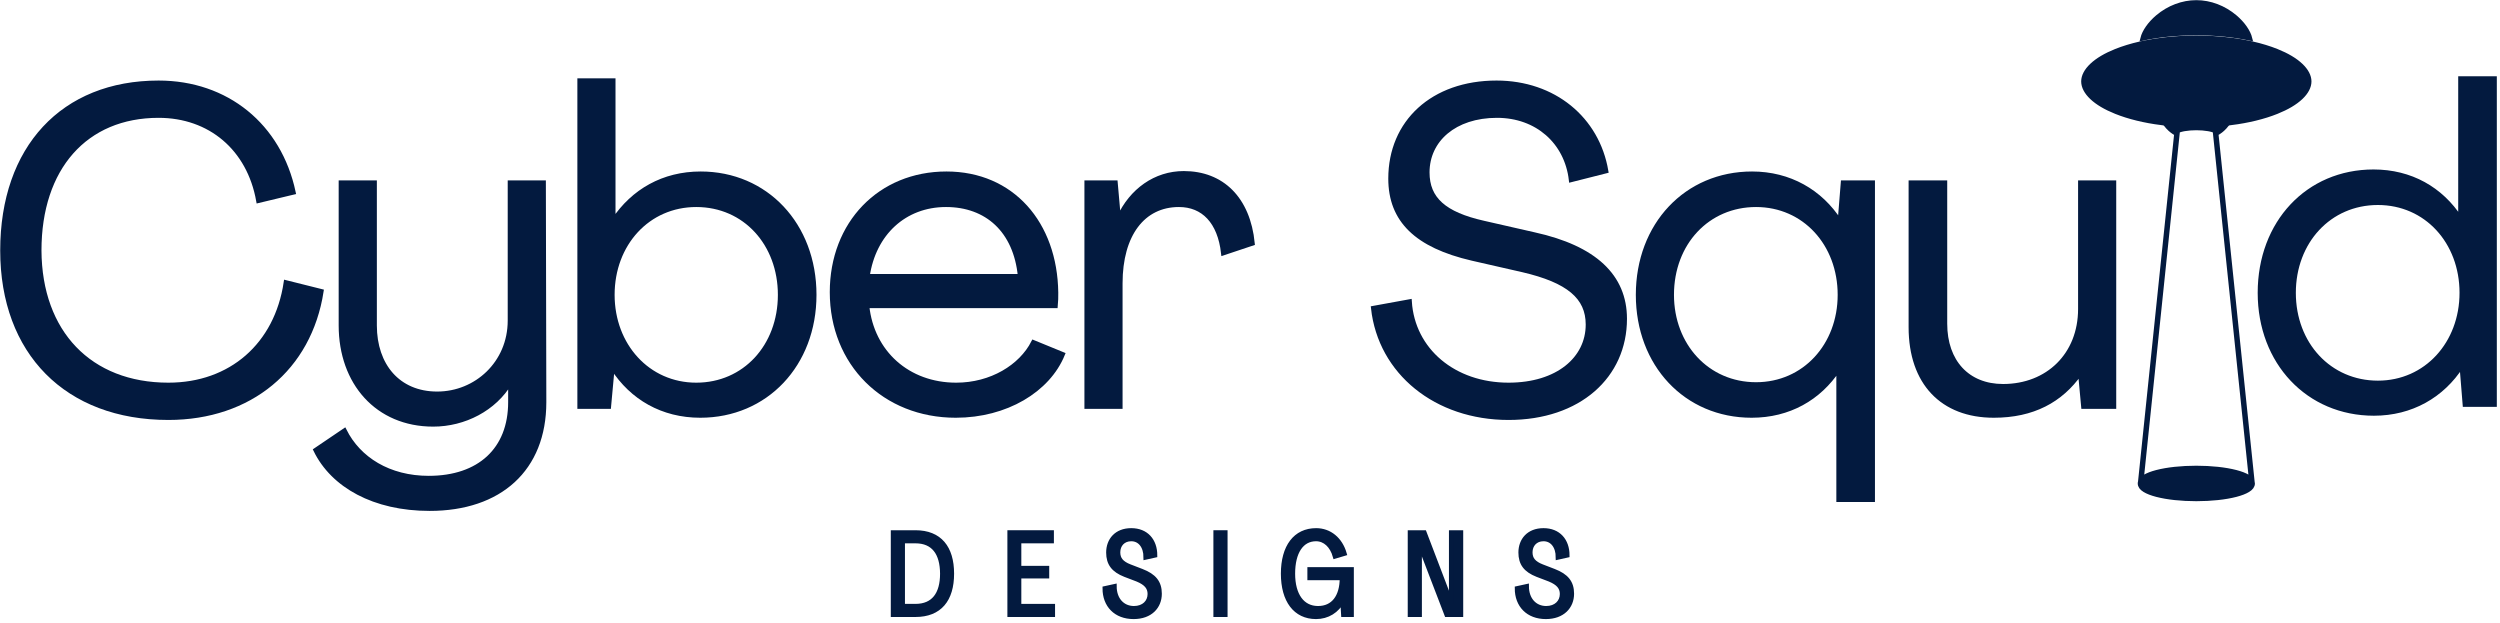 <svg width="393" height="98" viewBox="0 0 393 98" fill="none" xmlns="http://www.w3.org/2000/svg">
<path d="M353.712 6.047C353.444 4.971 352.575 3.718 351.349 2.679C349.59 1.194 347.428 0.375 345.261 0.375C343.094 0.375 340.932 1.194 339.174 2.679C337.947 3.718 337.08 4.971 336.81 6.047C339.381 5.494 342.265 5.204 345.261 5.204C348.258 5.204 351.142 5.494 353.712 6.047Z" fill="#031A3F"/>
<path fill-rule="evenodd" clip-rule="evenodd" d="M386.921 57.537C383.921 62.209 379.04 65.001 373.181 65.001C362.858 65.001 355.259 56.98 355.259 46.032C355.259 35.011 362.79 26.99 373.113 26.99C378.967 26.99 383.712 29.709 386.712 34.313H386.78V12.344H392.15V63.605H387.478L386.988 57.537H386.921ZM360.556 46.032C360.556 54.12 366.207 60.188 373.806 60.188C381.41 60.188 386.988 53.98 386.988 46.032C386.988 38.011 381.41 31.876 373.806 31.876C366.139 31.876 360.556 38.011 360.556 46.032Z" fill="#031A3F"/>
<path fill-rule="evenodd" clip-rule="evenodd" d="M128.002 46.35C128.002 57.298 120.398 65.319 110.08 65.319C104.148 65.319 99.341 62.527 96.341 57.855H96.268L95.71 63.923H91.112V12.663H96.408V34.631H96.481C99.549 30.027 104.289 27.308 110.148 27.308C120.398 27.308 128.002 35.329 128.002 46.35ZM96.268 46.35C96.268 54.298 101.851 60.506 109.45 60.506C117.054 60.506 122.632 54.439 122.632 46.35C122.632 38.329 117.122 32.194 109.45 32.194C101.851 32.194 96.268 38.329 96.268 46.35Z" fill="#031A3F"/>
<path d="M26.467 65.668C39.295 65.668 48.644 57.923 50.524 45.793L44.946 44.397C43.482 54.23 36.3 60.506 26.467 60.506C14.123 60.506 6.237 52.277 6.17 39.376C6.17 26.402 13.425 18.173 24.93 18.173C33.019 18.173 39.159 23.335 40.623 31.564L46.133 30.241C43.899 19.71 35.602 13.012 24.93 13.012C9.868 13.012 0.383 23.267 0.383 39.376C0.383 55.413 10.493 65.668 26.467 65.668Z" fill="#031A3F"/>
<path d="M67.538 79.965C78.559 79.965 85.533 73.756 85.533 63.225L85.46 28.704H80.163V50.392C80.163 57.09 74.861 61.902 68.725 61.902C62.585 61.902 58.892 57.439 58.892 51.163V28.704H53.59V51.163C53.59 60.157 59.309 66.715 68.095 66.715C72.981 66.715 77.72 64.272 80.163 60.157H80.231V63.225C80.231 70.689 75.35 75.152 67.397 75.152C61.121 75.152 56.382 72.152 54.147 67.689L49.616 70.756C52.335 76.335 58.819 79.965 67.538 79.965Z" fill="#031A3F"/>
<path fill-rule="evenodd" clip-rule="evenodd" d="M150.249 65.319C158.129 65.319 164.754 61.345 167.056 55.694L162.452 53.809C160.499 57.647 155.827 60.506 150.317 60.506C142.713 60.506 137.067 55.413 136.301 48.09H165.937C166.01 47.397 166.01 46.626 166.01 46.001C165.869 35.121 159.103 27.308 148.78 27.308C138.322 27.308 130.791 35.121 130.791 45.928C130.791 57.157 139.02 65.319 150.249 65.319ZM136.369 43.418C137.343 36.725 142.155 32.194 148.713 32.194C155.129 32.194 159.661 36.236 160.358 43.418H136.369Z" fill="#031A3F"/>
<path d="M175.909 34.215C177.862 29.96 181.628 27.241 186.092 27.241C192.086 27.241 196.201 31.215 196.899 38.256L192.3 39.793C191.743 34.84 189.159 32.194 185.326 32.194C179.675 32.194 176.118 36.866 176.118 44.538V63.923H170.821V28.704H175.352L175.842 34.215H175.909Z" fill="#031A3F"/>
<path d="M237.14 65.668C248.229 65.668 255.411 59.111 255.411 50.116C255.411 43.418 250.666 38.954 241.182 36.866L233.234 35.053C227.025 33.657 224.374 31.282 224.374 27.1C224.374 22.012 228.63 18.173 235.327 18.173C241.604 18.173 246.275 22.288 246.973 28.288L252.484 26.892C251.088 18.663 244.255 13.012 235.255 13.012C225.213 13.012 218.588 19.22 218.588 28.074C218.588 34.632 222.702 38.605 231.421 40.631L239.369 42.444C246.551 44.116 249.624 46.699 249.624 51.022C249.624 56.392 244.88 60.506 237.14 60.506C228.562 60.506 222.077 55.064 221.588 47.397L215.869 48.439C216.984 58.553 225.77 65.668 237.14 65.668Z" fill="#031A3F"/>
<path fill-rule="evenodd" clip-rule="evenodd" d="M294.393 78.569H289.023V58.064H288.956C285.956 62.6 281.211 65.319 275.357 65.319C265.034 65.319 257.502 57.298 257.502 46.35C257.502 35.329 265.101 27.308 275.424 27.308C281.284 27.308 286.164 30.1 289.164 34.772H289.232L289.721 28.704H294.393V78.569ZM262.799 46.35C262.799 54.298 268.383 60.434 276.049 60.434C283.653 60.434 289.232 54.298 289.232 46.35C289.232 38.329 283.653 32.194 276.049 32.194C268.45 32.194 262.799 38.189 262.799 46.35Z" fill="#031A3F"/>
<path d="M313.425 65.319C319.56 65.319 323.951 62.949 326.951 58.694H327.024L327.508 63.923H332.321V28.704H327.024V48.579C327.024 55.762 321.93 60.715 314.889 60.715C309.305 60.715 305.753 56.881 305.753 50.881V28.704H300.383V51.439C300.383 60.157 305.331 65.319 313.425 65.319Z" fill="#031A3F"/>
<path d="M357.893 8.03C359.525 8.684 360.804 9.445 361.694 10.289C362.556 11.105 363.012 11.973 363.012 12.801C363.012 13.629 362.556 14.5 361.694 15.316C360.804 16.159 359.525 16.917 357.893 17.571C355.859 18.387 353.418 18.98 350.754 19.322C351.199 18.418 351.454 17.336 351.509 16.113C351.516 15.979 351.476 15.854 351.413 15.802C349.98 14.613 347.681 13.901 345.261 13.901C342.842 13.901 340.543 14.613 339.109 15.802C339.046 15.854 339.007 15.979 339.013 16.113C339.069 17.336 339.326 18.418 339.769 19.322C337.105 18.98 334.664 18.387 332.63 17.571C330.999 16.917 329.72 16.159 328.829 15.316C327.968 14.5 327.512 13.629 327.512 12.801C327.512 11.973 327.968 11.105 328.829 10.289C329.72 9.445 330.999 8.684 332.63 8.03C333.771 7.575 335.039 7.187 336.403 6.875C336.457 6.863 336.511 6.851 336.563 6.838C336.616 6.826 336.67 6.814 336.722 6.802C336.867 6.771 337.014 6.741 337.16 6.71L337.212 6.701C337.64 6.612 338.077 6.536 338.52 6.463L338.736 6.426C339.313 6.337 339.903 6.258 340.502 6.194C340.66 6.175 340.817 6.16 340.977 6.145C341.981 6.044 343.014 5.98 344.064 5.952C344.462 5.943 344.861 5.937 345.261 5.937C345.66 5.937 346.056 5.943 346.449 5.952C347.397 5.977 348.329 6.032 349.24 6.114C349.713 6.157 350.182 6.209 350.642 6.267C350.654 6.268 350.665 6.269 350.676 6.27L350.723 6.276C350.736 6.277 350.748 6.278 350.76 6.279C351.008 6.313 351.251 6.346 351.494 6.383C351.768 6.423 352.041 6.466 352.311 6.511L352.451 6.539C352.741 6.588 353.028 6.643 353.31 6.701C353.37 6.713 353.43 6.725 353.489 6.738C353.593 6.759 353.698 6.78 353.801 6.802L354.119 6.875C355.484 7.187 356.753 7.575 357.893 8.03Z" fill="#031A3F"/>
<path fill-rule="evenodd" clip-rule="evenodd" d="M348.354 20.655C348.477 20.728 348.562 20.805 348.606 20.887C348.661 20.853 348.716 20.82 348.772 20.783C348.989 20.643 349.194 20.484 349.387 20.309C349.513 20.196 349.633 20.077 349.746 19.949C349.844 19.839 349.939 19.726 350.027 19.607C350.107 19.5 350.185 19.387 350.257 19.27C350.787 18.427 350.988 17.333 351.072 16.113C349.67 15.007 348.58 14.329 346.261 14.329C343.945 14.329 340.845 15.007 339.443 16.113C339.525 17.333 339.735 18.427 340.267 19.27C340.339 19.387 340.415 19.5 340.497 19.607C340.585 19.726 340.678 19.839 340.778 19.949C340.891 20.077 341.01 20.196 341.137 20.309C341.327 20.484 341.532 20.64 341.748 20.783C341.803 20.82 341.86 20.853 341.916 20.887C341.96 20.805 342.047 20.728 342.169 20.655L336.446 75.728C336.416 75.816 336.403 75.905 336.403 75.999C336.403 76.388 336.646 76.73 337.147 77.035C337.595 77.311 338.232 77.558 339.043 77.769C340.705 78.2 342.913 78.438 345.261 78.438C347.609 78.438 349.819 78.2 351.479 77.769C352.291 77.558 352.929 77.311 353.375 77.035C353.876 76.73 354.121 76.388 354.121 75.999C354.121 75.908 354.107 75.816 354.078 75.728L348.354 20.655ZM342.341 20.566C342.372 20.551 342.407 20.536 342.443 20.52C342.628 20.447 342.855 20.383 343.113 20.325C343.217 20.303 343.326 20.282 343.441 20.264H343.444C343.97 20.175 344.592 20.123 345.261 20.123C345.93 20.123 346.553 20.175 347.078 20.264H347.081C347.196 20.282 347.305 20.303 347.409 20.325C347.668 20.383 347.895 20.447 348.079 20.52C348.116 20.536 348.15 20.551 348.183 20.566L353.879 75.379C353.758 75.232 353.589 75.095 353.375 74.963C352.929 74.688 352.291 74.441 351.479 74.23C349.819 73.799 347.609 73.561 345.261 73.561C342.913 73.561 340.705 73.799 339.043 74.23C338.232 74.441 337.595 74.688 337.147 74.963C336.933 75.095 336.766 75.232 336.644 75.379L342.341 20.566Z" fill="#031A3F"/>
<path d="M182.29 93.338C182.29 95.354 180.842 96.969 178.202 96.969C175.41 96.969 173.665 95.156 173.665 92.495L175.191 92.162C175.191 94.255 176.473 95.615 178.254 95.615C179.796 95.615 180.749 94.641 180.749 93.375C180.749 92.349 180.165 91.651 178.785 91.083L176.858 90.349C175.025 89.63 174.238 88.583 174.238 86.859C174.238 84.932 175.483 83.375 177.832 83.375C180.181 83.375 181.577 84.969 181.577 87.302L180.108 87.63C180.108 85.87 179.191 84.734 177.832 84.734C176.551 84.734 175.759 85.651 175.759 86.823C175.759 87.891 176.311 88.547 177.592 89.047L179.483 89.776C181.431 90.531 182.29 91.557 182.29 93.338Z" fill="#031A3F"/>
<path fill-rule="evenodd" clip-rule="evenodd" d="M140.383 96.641H143.909C147.727 96.641 149.633 94.255 149.633 90.182C149.633 86.109 147.727 83.703 143.909 83.703H140.383V96.641ZM141.909 95.281V85.062H143.909C146.753 85.062 148.112 86.969 148.128 90.182C148.128 93.391 146.753 95.281 143.909 95.281H141.909Z" fill="#031A3F"/>
<path d="M158.712 96.641H165.504V95.281H160.202V90.583H164.587V89.302H160.202V85.062H165.322V83.703H158.712V96.641Z" fill="#031A3F"/>
<path d="M191.096 96.641H192.622V83.703H191.096V96.641Z" fill="#031A3F"/>
<path d="M211.027 94.422C210.198 96.037 208.678 96.969 206.881 96.969C203.631 96.969 201.704 94.401 201.704 90.182C201.704 85.943 203.631 83.375 206.896 83.375C209.006 83.375 210.698 84.771 211.355 87.026L209.87 87.469C209.391 85.776 208.277 84.734 206.881 84.734C204.605 84.734 203.245 86.787 203.245 90.182C203.245 93.542 204.714 95.615 207.193 95.615C209.579 95.615 210.954 93.833 210.954 90.859H205.87V89.505H212.474V96.641H211.172L211.042 94.422H211.027Z" fill="#031A3F"/>
<path d="M221.646 96.641H223.172V85.688H223.209L227.412 96.641H229.667V83.703H228.125V94.662H228.089L223.907 83.703H221.646V96.641Z" fill="#031A3F"/>
<path d="M247.095 93.338C247.095 95.354 245.647 96.969 243.007 96.969C240.215 96.969 238.47 95.156 238.47 92.495L239.996 92.162C239.996 94.255 241.278 95.615 243.059 95.615C244.6 95.615 245.554 94.641 245.554 93.375C245.554 92.349 244.97 91.651 243.59 91.083L241.663 90.349C239.83 89.63 239.043 88.583 239.043 86.859C239.043 84.932 240.288 83.375 242.637 83.375C244.986 83.375 246.382 84.969 246.382 87.302L244.913 87.63C244.913 85.87 243.996 84.734 242.637 84.734C241.356 84.734 240.564 85.651 240.564 86.823C240.564 87.891 241.116 88.547 242.397 89.047L244.288 89.776C246.236 90.531 247.095 91.557 247.095 93.338Z" fill="#031A3F"/>
<path d="M353.712 6.047C353.444 4.971 352.575 3.718 351.349 2.679C349.59 1.194 347.428 0.375 345.261 0.375C343.094 0.375 340.932 1.194 339.174 2.679C337.947 3.718 337.08 4.971 336.81 6.047C339.381 5.494 342.265 5.204 345.261 5.204C348.258 5.204 351.142 5.494 353.712 6.047Z" stroke="#031A3F" stroke-width="0.7"/>
<path fill-rule="evenodd" clip-rule="evenodd" d="M386.921 57.537C383.921 62.209 379.04 65.001 373.181 65.001C362.858 65.001 355.259 56.98 355.259 46.032C355.259 35.011 362.79 26.99 373.113 26.99C378.967 26.99 383.712 29.709 386.712 34.313H386.78V12.344H392.15V63.605H387.478L386.988 57.537H386.921ZM360.556 46.032C360.556 54.12 366.207 60.188 373.806 60.188C381.41 60.188 386.988 53.98 386.988 46.032C386.988 38.011 381.41 31.876 373.806 31.876C366.139 31.876 360.556 38.011 360.556 46.032Z" stroke="#031A3F" stroke-width="0.7"/>
<path fill-rule="evenodd" clip-rule="evenodd" d="M128.002 46.35C128.002 57.298 120.398 65.319 110.08 65.319C104.148 65.319 99.341 62.527 96.341 57.855H96.268L95.71 63.923H91.112V12.663H96.408V34.631H96.481C99.549 30.027 104.289 27.308 110.148 27.308C120.398 27.308 128.002 35.329 128.002 46.35ZM96.268 46.35C96.268 54.298 101.851 60.506 109.45 60.506C117.054 60.506 122.632 54.439 122.632 46.35C122.632 38.329 117.122 32.194 109.45 32.194C101.851 32.194 96.268 38.329 96.268 46.35Z" stroke="#031A3F" stroke-width="0.7"/>
<path d="M26.467 65.668C39.295 65.668 48.644 57.923 50.524 45.793L44.946 44.397C43.482 54.23 36.3 60.506 26.467 60.506C14.123 60.506 6.237 52.277 6.17 39.376C6.17 26.402 13.425 18.173 24.93 18.173C33.019 18.173 39.159 23.335 40.623 31.564L46.133 30.241C43.899 19.71 35.602 13.012 24.93 13.012C9.868 13.012 0.383 23.267 0.383 39.376C0.383 55.413 10.493 65.668 26.467 65.668Z" stroke="#031A3F" stroke-width="0.7"/>
<path d="M67.538 79.965C78.559 79.965 85.533 73.756 85.533 63.225L85.46 28.704H80.163V50.392C80.163 57.09 74.861 61.902 68.725 61.902C62.585 61.902 58.892 57.439 58.892 51.163V28.704H53.59V51.163C53.59 60.157 59.309 66.715 68.095 66.715C72.981 66.715 77.72 64.272 80.163 60.157H80.231V63.225C80.231 70.689 75.35 75.152 67.397 75.152C61.121 75.152 56.382 72.152 54.147 67.689L49.616 70.756C52.335 76.335 58.819 79.965 67.538 79.965Z" stroke="#031A3F" stroke-width="0.7"/>
<path fill-rule="evenodd" clip-rule="evenodd" d="M150.249 65.319C158.129 65.319 164.754 61.345 167.056 55.694L162.452 53.809C160.499 57.647 155.827 60.506 150.317 60.506C142.713 60.506 137.067 55.413 136.301 48.09H165.937C166.01 47.397 166.01 46.626 166.01 46.001C165.869 35.121 159.103 27.308 148.78 27.308C138.322 27.308 130.791 35.121 130.791 45.928C130.791 57.157 139.02 65.319 150.249 65.319ZM136.369 43.418C137.343 36.725 142.155 32.194 148.713 32.194C155.129 32.194 159.661 36.236 160.358 43.418H136.369Z" stroke="#031A3F" stroke-width="0.7"/>
<path d="M175.909 34.215C177.862 29.96 181.628 27.241 186.092 27.241C192.086 27.241 196.201 31.215 196.899 38.256L192.3 39.793C191.743 34.84 189.159 32.194 185.326 32.194C179.675 32.194 176.118 36.866 176.118 44.538V63.923H170.821V28.704H175.352L175.842 34.215H175.909Z" stroke="#031A3F" stroke-width="0.7"/>
<path d="M237.14 65.668C248.229 65.668 255.411 59.111 255.411 50.116C255.411 43.418 250.666 38.954 241.182 36.866L233.234 35.053C227.025 33.657 224.374 31.282 224.374 27.1C224.374 22.012 228.63 18.173 235.327 18.173C241.604 18.173 246.275 22.288 246.973 28.288L252.484 26.892C251.088 18.663 244.255 13.012 235.255 13.012C225.213 13.012 218.588 19.22 218.588 28.074C218.588 34.632 222.702 38.605 231.421 40.631L239.369 42.444C246.551 44.116 249.624 46.699 249.624 51.022C249.624 56.392 244.88 60.506 237.14 60.506C228.562 60.506 222.077 55.064 221.588 47.397L215.869 48.439C216.984 58.553 225.77 65.668 237.14 65.668Z" stroke="#031A3F" stroke-width="0.7"/>
<path fill-rule="evenodd" clip-rule="evenodd" d="M294.393 78.569H289.023V58.064H288.956C285.956 62.6 281.211 65.319 275.357 65.319C265.034 65.319 257.502 57.298 257.502 46.35C257.502 35.329 265.101 27.308 275.424 27.308C281.284 27.308 286.164 30.1 289.164 34.772H289.232L289.721 28.704H294.393V78.569ZM262.799 46.35C262.799 54.298 268.383 60.434 276.049 60.434C283.653 60.434 289.232 54.298 289.232 46.35C289.232 38.329 283.653 32.194 276.049 32.194C268.45 32.194 262.799 38.189 262.799 46.35Z" stroke="#031A3F" stroke-width="0.7"/>
<path d="M313.425 65.319C319.56 65.319 323.951 62.949 326.951 58.694H327.024L327.508 63.923H332.321V28.704H327.024V48.579C327.024 55.762 321.93 60.715 314.889 60.715C309.305 60.715 305.753 56.881 305.753 50.881V28.704H300.383V51.439C300.383 60.157 305.331 65.319 313.425 65.319Z" stroke="#031A3F" stroke-width="0.7"/>
<path d="M357.893 8.03C359.525 8.684 360.804 9.445 361.694 10.289C362.556 11.105 363.012 11.973 363.012 12.801C363.012 13.629 362.556 14.5 361.694 15.316C360.804 16.159 359.525 16.917 357.893 17.571C355.859 18.387 353.418 18.98 350.754 19.322C351.199 18.418 351.454 17.336 351.509 16.113C351.516 15.979 351.476 15.854 351.413 15.802C349.98 14.613 347.681 13.901 345.261 13.901C342.842 13.901 340.543 14.613 339.109 15.802C339.046 15.854 339.007 15.979 339.013 16.113C339.069 17.336 339.326 18.418 339.769 19.322C337.105 18.98 334.664 18.387 332.63 17.571C330.999 16.917 329.72 16.159 328.829 15.316C327.968 14.5 327.512 13.629 327.512 12.801C327.512 11.973 327.968 11.105 328.829 10.289C329.72 9.445 330.999 8.684 332.63 8.03C333.771 7.575 335.039 7.187 336.403 6.875C336.457 6.863 336.511 6.851 336.563 6.838C336.616 6.826 336.67 6.814 336.722 6.802C336.867 6.771 337.014 6.741 337.16 6.71L337.212 6.701C337.64 6.612 338.077 6.536 338.52 6.463L338.736 6.426C339.313 6.337 339.903 6.258 340.502 6.194C340.66 6.175 340.817 6.16 340.977 6.145C341.981 6.044 343.014 5.98 344.064 5.952C344.462 5.943 344.861 5.937 345.261 5.937C345.66 5.937 346.056 5.943 346.449 5.952C347.397 5.977 348.329 6.032 349.24 6.114C349.713 6.157 350.182 6.209 350.642 6.267C350.654 6.268 350.665 6.269 350.676 6.27L350.723 6.276C350.736 6.277 350.748 6.278 350.76 6.279C351.008 6.313 351.251 6.346 351.494 6.383C351.768 6.423 352.041 6.466 352.311 6.511L352.451 6.539C352.741 6.588 353.028 6.643 353.31 6.701C353.37 6.713 353.43 6.725 353.489 6.738C353.593 6.759 353.698 6.78 353.801 6.802L354.119 6.875C355.484 7.187 356.753 7.575 357.893 8.03Z" stroke="#031A3F" stroke-width="0.7"/>
<path fill-rule="evenodd" clip-rule="evenodd" d="M348.354 20.655C348.477 20.728 348.562 20.805 348.606 20.887C348.661 20.853 348.716 20.82 348.772 20.783C348.989 20.643 349.194 20.484 349.387 20.309C349.513 20.196 349.633 20.077 349.746 19.949C349.844 19.839 349.939 19.726 350.027 19.607C350.107 19.5 350.185 19.387 350.257 19.27C350.787 18.427 350.988 17.333 351.072 16.113C349.67 15.007 348.58 14.329 346.261 14.329C343.945 14.329 340.845 15.007 339.443 16.113C339.525 17.333 339.735 18.427 340.267 19.27C340.339 19.387 340.415 19.5 340.497 19.607C340.585 19.726 340.678 19.839 340.778 19.949C340.891 20.077 341.01 20.196 341.137 20.309C341.327 20.484 341.532 20.64 341.748 20.783C341.803 20.82 341.86 20.853 341.916 20.887C341.96 20.805 342.047 20.728 342.169 20.655L336.446 75.728C336.416 75.816 336.403 75.905 336.403 75.999C336.403 76.388 336.646 76.73 337.147 77.035C337.595 77.311 338.232 77.558 339.043 77.769C340.705 78.2 342.913 78.438 345.261 78.438C347.609 78.438 349.819 78.2 351.479 77.769C352.291 77.558 352.929 77.311 353.375 77.035C353.876 76.73 354.121 76.388 354.121 75.999C354.121 75.908 354.107 75.816 354.078 75.728L348.354 20.655ZM342.341 20.566C342.372 20.551 342.407 20.536 342.443 20.52C342.628 20.447 342.855 20.383 343.113 20.325C343.217 20.303 343.326 20.282 343.441 20.264H343.444C343.97 20.175 344.592 20.123 345.261 20.123C345.93 20.123 346.553 20.175 347.078 20.264H347.081C347.196 20.282 347.305 20.303 347.409 20.325C347.668 20.383 347.895 20.447 348.079 20.52C348.116 20.536 348.15 20.551 348.183 20.566L353.879 75.379C353.758 75.232 353.589 75.095 353.375 74.963C352.929 74.688 352.291 74.441 351.479 74.23C349.819 73.799 347.609 73.561 345.261 73.561C342.913 73.561 340.705 73.799 339.043 74.23C338.232 74.441 337.595 74.688 337.147 74.963C336.933 75.095 336.766 75.232 336.644 75.379L342.341 20.566Z" stroke="#031A3F" stroke-width="0.7"/>
<path d="M182.29 93.338C182.29 95.354 180.842 96.969 178.202 96.969C175.41 96.969 173.665 95.156 173.665 92.495L175.191 92.162C175.191 94.255 176.473 95.615 178.254 95.615C179.796 95.615 180.749 94.641 180.749 93.375C180.749 92.349 180.165 91.651 178.785 91.083L176.858 90.349C175.025 89.63 174.238 88.583 174.238 86.859C174.238 84.932 175.483 83.375 177.832 83.375C180.181 83.375 181.577 84.969 181.577 87.302L180.108 87.63C180.108 85.87 179.191 84.734 177.832 84.734C176.551 84.734 175.759 85.651 175.759 86.823C175.759 87.891 176.311 88.547 177.592 89.047L179.483 89.776C181.431 90.531 182.29 91.557 182.29 93.338Z" stroke="#031A3F" stroke-width="0.7"/>
<path fill-rule="evenodd" clip-rule="evenodd" d="M140.383 96.641H143.909C147.727 96.641 149.633 94.255 149.633 90.182C149.633 86.109 147.727 83.703 143.909 83.703H140.383V96.641ZM141.909 95.281V85.062H143.909C146.753 85.062 148.112 86.969 148.128 90.182C148.128 93.391 146.753 95.281 143.909 95.281H141.909Z" stroke="#031A3F" stroke-width="0.7"/>
<path d="M158.712 96.641H165.504V95.281H160.202V90.583H164.587V89.302H160.202V85.062H165.322V83.703H158.712V96.641Z" stroke="#031A3F" stroke-width="0.7"/>
<path d="M191.096 96.641H192.622V83.703H191.096V96.641Z" stroke="#031A3F" stroke-width="0.7"/>
<path d="M211.027 94.422C210.198 96.037 208.678 96.969 206.881 96.969C203.631 96.969 201.704 94.401 201.704 90.182C201.704 85.943 203.631 83.375 206.896 83.375C209.006 83.375 210.698 84.771 211.355 87.026L209.87 87.469C209.391 85.776 208.277 84.734 206.881 84.734C204.605 84.734 203.245 86.787 203.245 90.182C203.245 93.542 204.714 95.615 207.193 95.615C209.579 95.615 210.954 93.833 210.954 90.859H205.87V89.505H212.474V96.641H211.172L211.042 94.422H211.027Z" stroke="#031A3F" stroke-width="0.7"/>
<path d="M221.646 96.641H223.172V85.688H223.209L227.412 96.641H229.667V83.703H228.125V94.662H228.089L223.907 83.703H221.646V96.641Z" stroke="#031A3F" stroke-width="0.7"/>
<path d="M247.095 93.338C247.095 95.354 245.647 96.969 243.007 96.969C240.215 96.969 238.47 95.156 238.47 92.495L239.996 92.162C239.996 94.255 241.278 95.615 243.059 95.615C244.6 95.615 245.554 94.641 245.554 93.375C245.554 92.349 244.97 91.651 243.59 91.083L241.663 90.349C239.83 89.63 239.043 88.583 239.043 86.859C239.043 84.932 240.288 83.375 242.637 83.375C244.986 83.375 246.382 84.969 246.382 87.302L244.913 87.63C244.913 85.87 243.996 84.734 242.637 84.734C241.356 84.734 240.564 85.651 240.564 86.823C240.564 87.891 241.116 88.547 242.397 89.047L244.288 89.776C246.236 90.531 247.095 91.557 247.095 93.338Z" stroke="#031A3F" stroke-width="0.7"/>
</svg>
